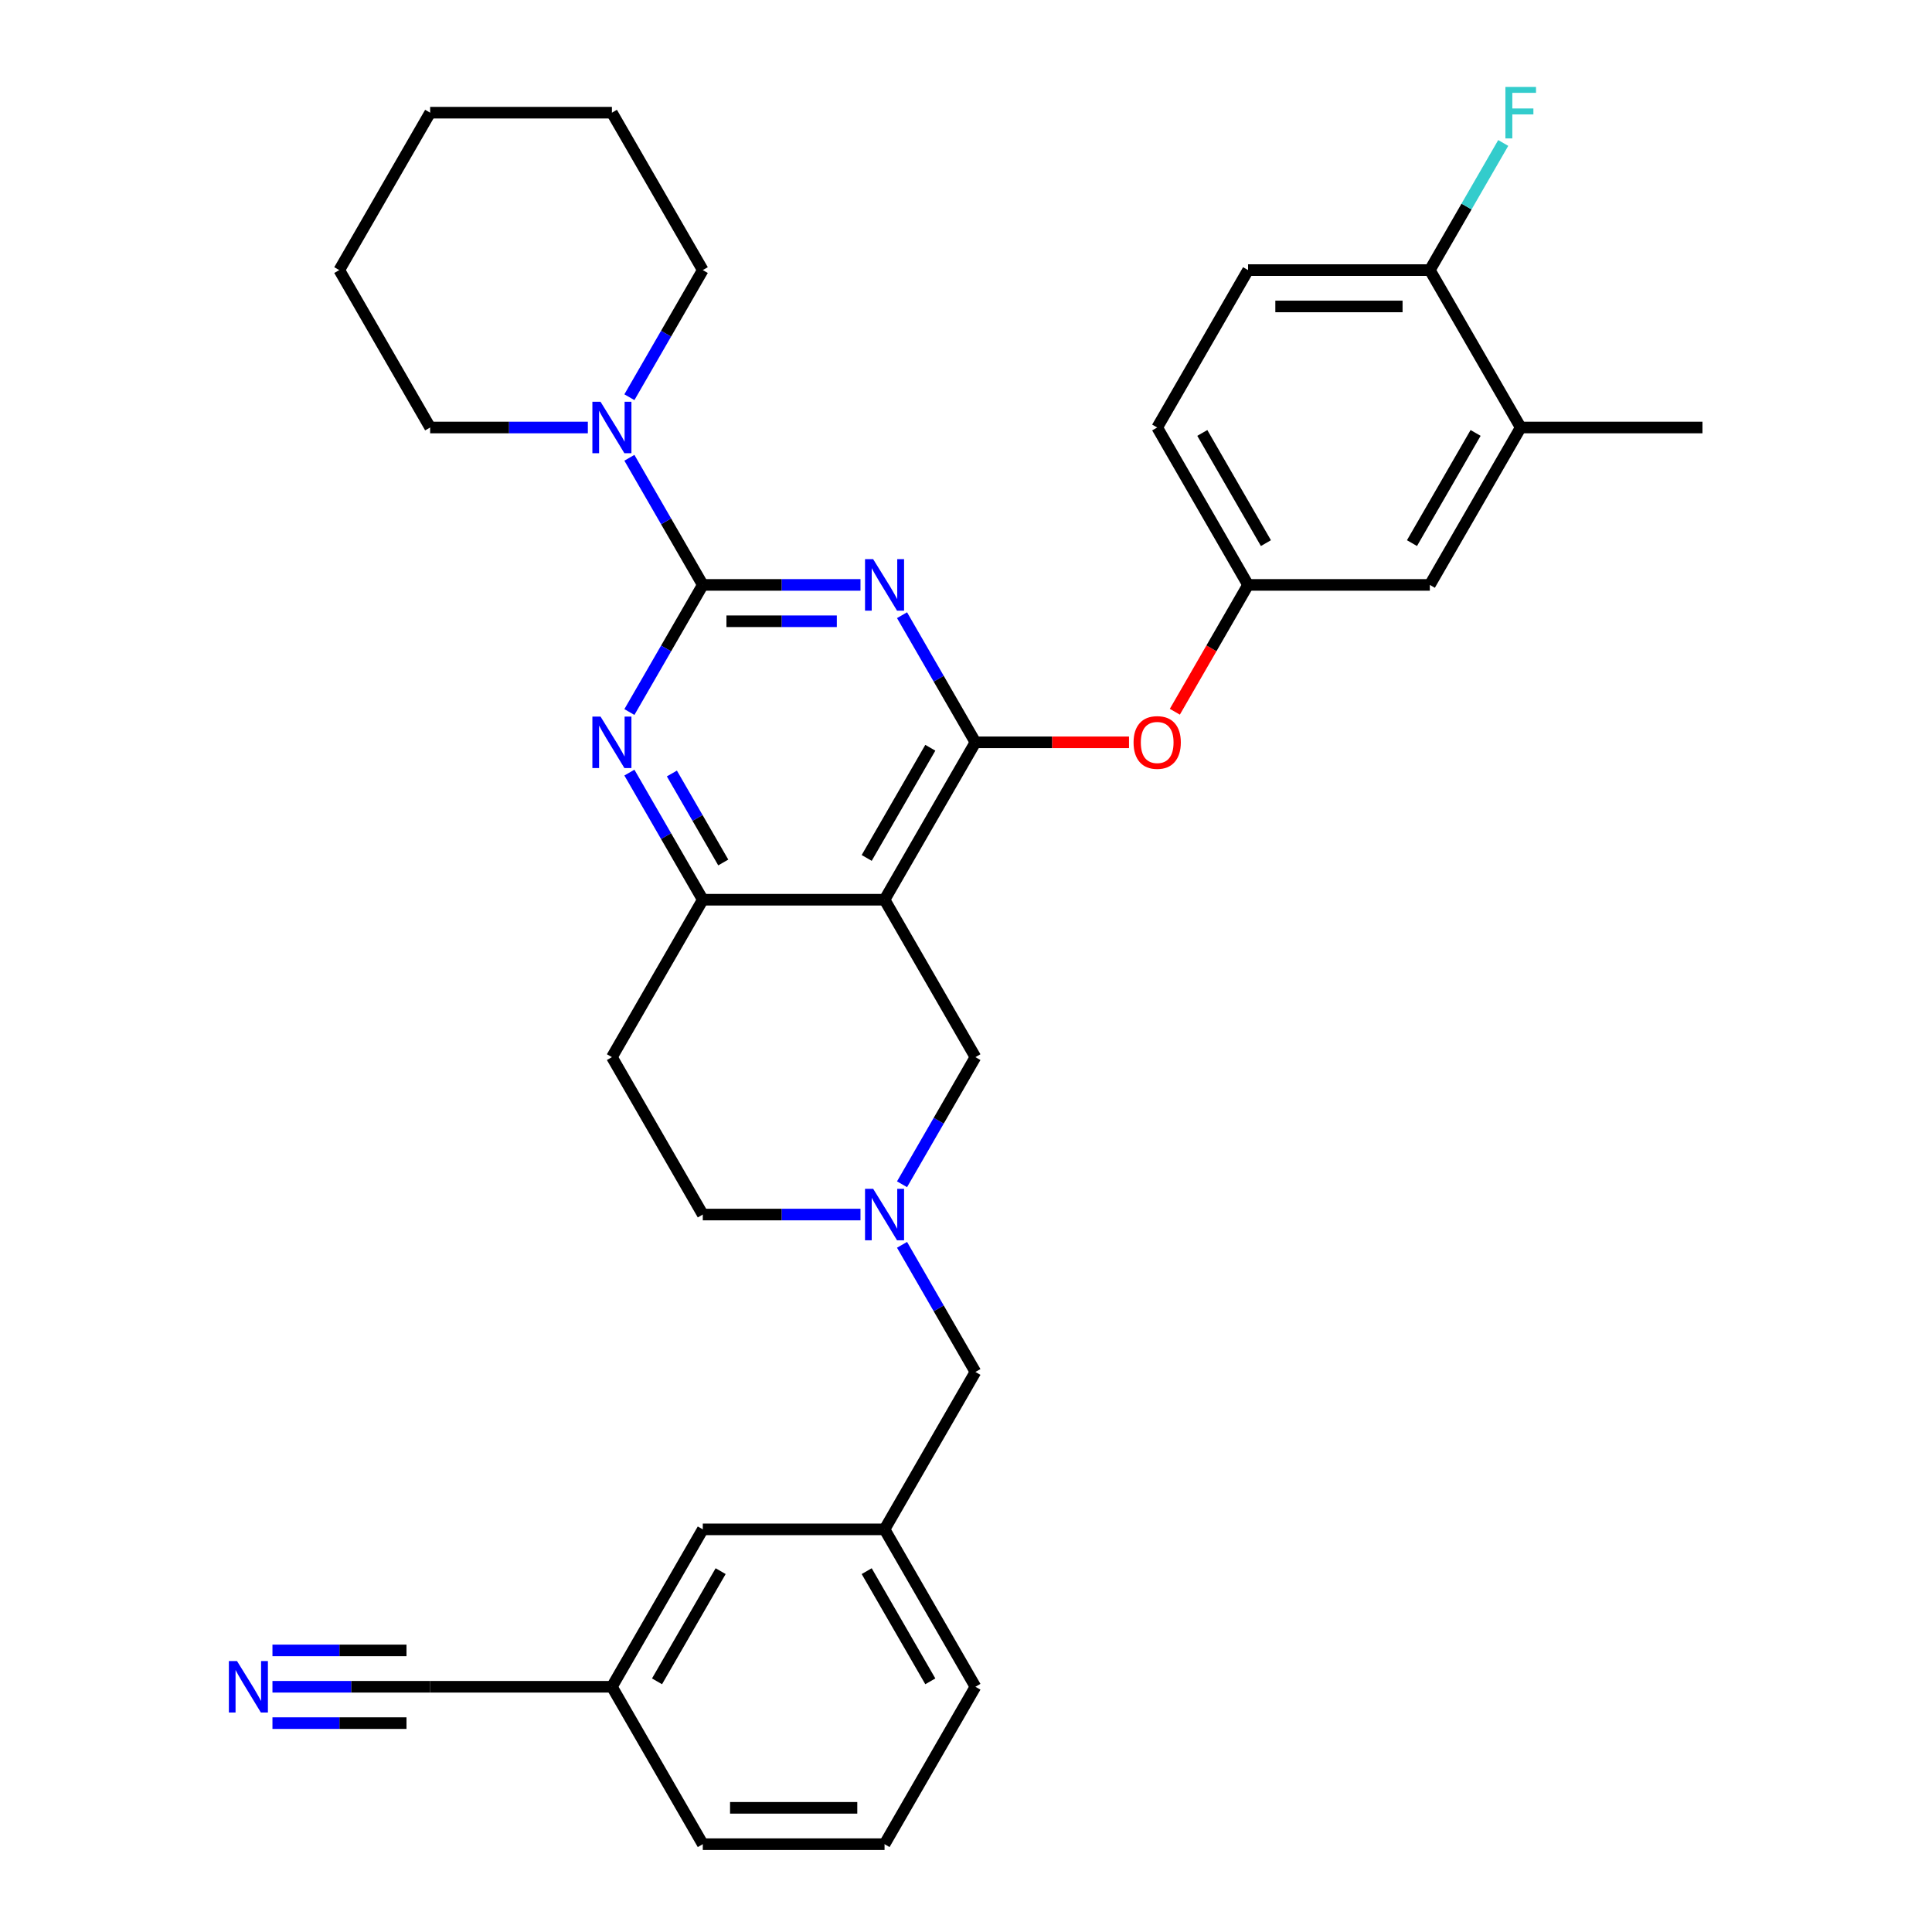 <?xml version='1.0' encoding='iso-8859-1'?>
<svg version='1.1' baseProfile='full'
              xmlns='http://www.w3.org/2000/svg'
                      xmlns:rdkit='http://www.rdkit.org/xml'
                      xmlns:xlink='http://www.w3.org/1999/xlink'
                  xml:space='preserve'
width='1000px' height='1000px' viewBox='0 0 1000 1000'>
<!-- END OF HEADER -->
<rect style='opacity:1.0;fill:#FFFFFF;stroke:none' width='1000' height='1000' x='0' y='0'> </rect>
<path class='bond-0' d='M 445.385,302.749 L 404.574,302.749' style='fill:none;fill-rule:evenodd;stroke:#0000FF;stroke-width:6px;stroke-linecap:butt;stroke-linejoin:miter;stroke-opacity:1' />
<path class='bond-0' d='M 404.574,302.749 L 363.763,302.749' style='fill:none;fill-rule:evenodd;stroke:#000000;stroke-width:6px;stroke-linecap:butt;stroke-linejoin:miter;stroke-opacity:1' />
<path class='bond-0' d='M 433.142,321.564 L 404.574,321.564' style='fill:none;fill-rule:evenodd;stroke:#0000FF;stroke-width:6px;stroke-linecap:butt;stroke-linejoin:miter;stroke-opacity:1' />
<path class='bond-0' d='M 404.574,321.564 L 376.006,321.564' style='fill:none;fill-rule:evenodd;stroke:#000000;stroke-width:6px;stroke-linecap:butt;stroke-linejoin:miter;stroke-opacity:1' />
<path class='bond-1' d='M 466.891,318.422 L 485.886,351.323' style='fill:none;fill-rule:evenodd;stroke:#0000FF;stroke-width:6px;stroke-linecap:butt;stroke-linejoin:miter;stroke-opacity:1' />
<path class='bond-1' d='M 485.886,351.323 L 504.881,384.223' style='fill:none;fill-rule:evenodd;stroke:#000000;stroke-width:6px;stroke-linecap:butt;stroke-linejoin:miter;stroke-opacity:1' />
<path class='bond-3' d='M 363.763,302.749 L 344.768,335.649' style='fill:none;fill-rule:evenodd;stroke:#000000;stroke-width:6px;stroke-linecap:butt;stroke-linejoin:miter;stroke-opacity:1' />
<path class='bond-3' d='M 344.768,335.649 L 325.772,368.55' style='fill:none;fill-rule:evenodd;stroke:#0000FF;stroke-width:6px;stroke-linecap:butt;stroke-linejoin:miter;stroke-opacity:1' />
<path class='bond-5' d='M 363.763,302.749 L 344.768,269.848' style='fill:none;fill-rule:evenodd;stroke:#000000;stroke-width:6px;stroke-linecap:butt;stroke-linejoin:miter;stroke-opacity:1' />
<path class='bond-5' d='M 344.768,269.848 L 325.772,236.947' style='fill:none;fill-rule:evenodd;stroke:#0000FF;stroke-width:6px;stroke-linecap:butt;stroke-linejoin:miter;stroke-opacity:1' />
<path class='bond-2' d='M 504.881,384.223 L 457.841,465.698' style='fill:none;fill-rule:evenodd;stroke:#000000;stroke-width:6px;stroke-linecap:butt;stroke-linejoin:miter;stroke-opacity:1' />
<path class='bond-2' d='M 481.53,387.036 L 448.602,444.069' style='fill:none;fill-rule:evenodd;stroke:#000000;stroke-width:6px;stroke-linecap:butt;stroke-linejoin:miter;stroke-opacity:1' />
<path class='bond-7' d='M 504.881,384.223 L 544.629,384.223' style='fill:none;fill-rule:evenodd;stroke:#000000;stroke-width:6px;stroke-linecap:butt;stroke-linejoin:miter;stroke-opacity:1' />
<path class='bond-7' d='M 544.629,384.223 L 584.377,384.223' style='fill:none;fill-rule:evenodd;stroke:#FF0000;stroke-width:6px;stroke-linecap:butt;stroke-linejoin:miter;stroke-opacity:1' />
<path class='bond-4' d='M 457.841,465.698 L 363.763,465.698' style='fill:none;fill-rule:evenodd;stroke:#000000;stroke-width:6px;stroke-linecap:butt;stroke-linejoin:miter;stroke-opacity:1' />
<path class='bond-8' d='M 457.841,465.698 L 504.881,547.172' style='fill:none;fill-rule:evenodd;stroke:#000000;stroke-width:6px;stroke-linecap:butt;stroke-linejoin:miter;stroke-opacity:1' />
<path class='bond-33' d='M 325.772,399.897 L 344.768,432.797' style='fill:none;fill-rule:evenodd;stroke:#0000FF;stroke-width:6px;stroke-linecap:butt;stroke-linejoin:miter;stroke-opacity:1' />
<path class='bond-33' d='M 344.768,432.797 L 363.763,465.698' style='fill:none;fill-rule:evenodd;stroke:#000000;stroke-width:6px;stroke-linecap:butt;stroke-linejoin:miter;stroke-opacity:1' />
<path class='bond-33' d='M 347.766,400.359 L 361.062,423.389' style='fill:none;fill-rule:evenodd;stroke:#0000FF;stroke-width:6px;stroke-linecap:butt;stroke-linejoin:miter;stroke-opacity:1' />
<path class='bond-33' d='M 361.062,423.389 L 374.359,446.42' style='fill:none;fill-rule:evenodd;stroke:#000000;stroke-width:6px;stroke-linecap:butt;stroke-linejoin:miter;stroke-opacity:1' />
<path class='bond-11' d='M 363.763,465.698 L 316.723,547.172' style='fill:none;fill-rule:evenodd;stroke:#000000;stroke-width:6px;stroke-linecap:butt;stroke-linejoin:miter;stroke-opacity:1' />
<path class='bond-24' d='M 325.772,205.6 L 344.768,172.7' style='fill:none;fill-rule:evenodd;stroke:#0000FF;stroke-width:6px;stroke-linecap:butt;stroke-linejoin:miter;stroke-opacity:1' />
<path class='bond-24' d='M 344.768,172.7 L 363.763,139.799' style='fill:none;fill-rule:evenodd;stroke:#000000;stroke-width:6px;stroke-linecap:butt;stroke-linejoin:miter;stroke-opacity:1' />
<path class='bond-25' d='M 304.267,221.274 L 263.456,221.274' style='fill:none;fill-rule:evenodd;stroke:#0000FF;stroke-width:6px;stroke-linecap:butt;stroke-linejoin:miter;stroke-opacity:1' />
<path class='bond-25' d='M 263.456,221.274 L 222.645,221.274' style='fill:none;fill-rule:evenodd;stroke:#000000;stroke-width:6px;stroke-linecap:butt;stroke-linejoin:miter;stroke-opacity:1' />
<path class='bond-6' d='M 466.891,612.973 L 485.886,580.073' style='fill:none;fill-rule:evenodd;stroke:#0000FF;stroke-width:6px;stroke-linecap:butt;stroke-linejoin:miter;stroke-opacity:1' />
<path class='bond-6' d='M 485.886,580.073 L 504.881,547.172' style='fill:none;fill-rule:evenodd;stroke:#000000;stroke-width:6px;stroke-linecap:butt;stroke-linejoin:miter;stroke-opacity:1' />
<path class='bond-16' d='M 466.891,644.321 L 485.886,677.221' style='fill:none;fill-rule:evenodd;stroke:#0000FF;stroke-width:6px;stroke-linecap:butt;stroke-linejoin:miter;stroke-opacity:1' />
<path class='bond-16' d='M 485.886,677.221 L 504.881,710.122' style='fill:none;fill-rule:evenodd;stroke:#000000;stroke-width:6px;stroke-linecap:butt;stroke-linejoin:miter;stroke-opacity:1' />
<path class='bond-34' d='M 445.385,628.647 L 404.574,628.647' style='fill:none;fill-rule:evenodd;stroke:#0000FF;stroke-width:6px;stroke-linecap:butt;stroke-linejoin:miter;stroke-opacity:1' />
<path class='bond-34' d='M 404.574,628.647 L 363.763,628.647' style='fill:none;fill-rule:evenodd;stroke:#000000;stroke-width:6px;stroke-linecap:butt;stroke-linejoin:miter;stroke-opacity:1' />
<path class='bond-13' d='M 608.096,368.399 L 627.047,335.574' style='fill:none;fill-rule:evenodd;stroke:#FF0000;stroke-width:6px;stroke-linecap:butt;stroke-linejoin:miter;stroke-opacity:1' />
<path class='bond-13' d='M 627.047,335.574 L 645.999,302.749' style='fill:none;fill-rule:evenodd;stroke:#000000;stroke-width:6px;stroke-linecap:butt;stroke-linejoin:miter;stroke-opacity:1' />
<path class='bond-9' d='M 141.022,873.071 L 181.833,873.071' style='fill:none;fill-rule:evenodd;stroke:#0000FF;stroke-width:6px;stroke-linecap:butt;stroke-linejoin:miter;stroke-opacity:1' />
<path class='bond-9' d='M 181.833,873.071 L 222.645,873.071' style='fill:none;fill-rule:evenodd;stroke:#000000;stroke-width:6px;stroke-linecap:butt;stroke-linejoin:miter;stroke-opacity:1' />
<path class='bond-9' d='M 141.022,891.887 L 175.711,891.887' style='fill:none;fill-rule:evenodd;stroke:#0000FF;stroke-width:6px;stroke-linecap:butt;stroke-linejoin:miter;stroke-opacity:1' />
<path class='bond-9' d='M 175.711,891.887 L 210.401,891.887' style='fill:none;fill-rule:evenodd;stroke:#000000;stroke-width:6px;stroke-linecap:butt;stroke-linejoin:miter;stroke-opacity:1' />
<path class='bond-9' d='M 141.022,854.255 L 175.711,854.255' style='fill:none;fill-rule:evenodd;stroke:#0000FF;stroke-width:6px;stroke-linecap:butt;stroke-linejoin:miter;stroke-opacity:1' />
<path class='bond-9' d='M 175.711,854.255 L 210.401,854.255' style='fill:none;fill-rule:evenodd;stroke:#000000;stroke-width:6px;stroke-linecap:butt;stroke-linejoin:miter;stroke-opacity:1' />
<path class='bond-10' d='M 222.645,873.071 L 316.723,873.071' style='fill:none;fill-rule:evenodd;stroke:#000000;stroke-width:6px;stroke-linecap:butt;stroke-linejoin:miter;stroke-opacity:1' />
<path class='bond-17' d='M 316.723,547.172 L 363.763,628.647' style='fill:none;fill-rule:evenodd;stroke:#000000;stroke-width:6px;stroke-linecap:butt;stroke-linejoin:miter;stroke-opacity:1' />
<path class='bond-12' d='M 787.117,221.274 L 740.078,302.749' style='fill:none;fill-rule:evenodd;stroke:#000000;stroke-width:6px;stroke-linecap:butt;stroke-linejoin:miter;stroke-opacity:1' />
<path class='bond-12' d='M 763.766,224.087 L 730.839,281.119' style='fill:none;fill-rule:evenodd;stroke:#000000;stroke-width:6px;stroke-linecap:butt;stroke-linejoin:miter;stroke-opacity:1' />
<path class='bond-14' d='M 787.117,221.274 L 740.078,139.799' style='fill:none;fill-rule:evenodd;stroke:#000000;stroke-width:6px;stroke-linecap:butt;stroke-linejoin:miter;stroke-opacity:1' />
<path class='bond-27' d='M 787.117,221.274 L 881.196,221.274' style='fill:none;fill-rule:evenodd;stroke:#000000;stroke-width:6px;stroke-linecap:butt;stroke-linejoin:miter;stroke-opacity:1' />
<path class='bond-15' d='M 645.999,302.749 L 740.078,302.749' style='fill:none;fill-rule:evenodd;stroke:#000000;stroke-width:6px;stroke-linecap:butt;stroke-linejoin:miter;stroke-opacity:1' />
<path class='bond-22' d='M 645.999,302.749 L 598.96,221.274' style='fill:none;fill-rule:evenodd;stroke:#000000;stroke-width:6px;stroke-linecap:butt;stroke-linejoin:miter;stroke-opacity:1' />
<path class='bond-22' d='M 655.238,281.119 L 622.31,224.087' style='fill:none;fill-rule:evenodd;stroke:#000000;stroke-width:6px;stroke-linecap:butt;stroke-linejoin:miter;stroke-opacity:1' />
<path class='bond-23' d='M 740.078,139.799 L 759.073,106.899' style='fill:none;fill-rule:evenodd;stroke:#000000;stroke-width:6px;stroke-linecap:butt;stroke-linejoin:miter;stroke-opacity:1' />
<path class='bond-23' d='M 759.073,106.899 L 778.068,73.998' style='fill:none;fill-rule:evenodd;stroke:#33CCCC;stroke-width:6px;stroke-linecap:butt;stroke-linejoin:miter;stroke-opacity:1' />
<path class='bond-35' d='M 740.078,139.799 L 645.999,139.799' style='fill:none;fill-rule:evenodd;stroke:#000000;stroke-width:6px;stroke-linecap:butt;stroke-linejoin:miter;stroke-opacity:1' />
<path class='bond-35' d='M 725.966,158.615 L 660.111,158.615' style='fill:none;fill-rule:evenodd;stroke:#000000;stroke-width:6px;stroke-linecap:butt;stroke-linejoin:miter;stroke-opacity:1' />
<path class='bond-18' d='M 504.881,710.122 L 457.841,791.596' style='fill:none;fill-rule:evenodd;stroke:#000000;stroke-width:6px;stroke-linecap:butt;stroke-linejoin:miter;stroke-opacity:1' />
<path class='bond-21' d='M 457.841,791.596 L 363.763,791.596' style='fill:none;fill-rule:evenodd;stroke:#000000;stroke-width:6px;stroke-linecap:butt;stroke-linejoin:miter;stroke-opacity:1' />
<path class='bond-28' d='M 457.841,791.596 L 504.881,873.071' style='fill:none;fill-rule:evenodd;stroke:#000000;stroke-width:6px;stroke-linecap:butt;stroke-linejoin:miter;stroke-opacity:1' />
<path class='bond-28' d='M 448.602,813.225 L 481.53,870.258' style='fill:none;fill-rule:evenodd;stroke:#000000;stroke-width:6px;stroke-linecap:butt;stroke-linejoin:miter;stroke-opacity:1' />
<path class='bond-19' d='M 645.999,139.799 L 598.96,221.274' style='fill:none;fill-rule:evenodd;stroke:#000000;stroke-width:6px;stroke-linecap:butt;stroke-linejoin:miter;stroke-opacity:1' />
<path class='bond-20' d='M 316.723,873.071 L 363.763,791.596' style='fill:none;fill-rule:evenodd;stroke:#000000;stroke-width:6px;stroke-linecap:butt;stroke-linejoin:miter;stroke-opacity:1' />
<path class='bond-20' d='M 340.074,870.258 L 373.002,813.225' style='fill:none;fill-rule:evenodd;stroke:#000000;stroke-width:6px;stroke-linecap:butt;stroke-linejoin:miter;stroke-opacity:1' />
<path class='bond-29' d='M 316.723,873.071 L 363.763,954.545' style='fill:none;fill-rule:evenodd;stroke:#000000;stroke-width:6px;stroke-linecap:butt;stroke-linejoin:miter;stroke-opacity:1' />
<path class='bond-30' d='M 363.763,139.799 L 316.723,58.325' style='fill:none;fill-rule:evenodd;stroke:#000000;stroke-width:6px;stroke-linecap:butt;stroke-linejoin:miter;stroke-opacity:1' />
<path class='bond-31' d='M 222.645,221.274 L 175.605,139.799' style='fill:none;fill-rule:evenodd;stroke:#000000;stroke-width:6px;stroke-linecap:butt;stroke-linejoin:miter;stroke-opacity:1' />
<path class='bond-26' d='M 457.841,954.545 L 504.881,873.071' style='fill:none;fill-rule:evenodd;stroke:#000000;stroke-width:6px;stroke-linecap:butt;stroke-linejoin:miter;stroke-opacity:1' />
<path class='bond-37' d='M 457.841,954.545 L 363.763,954.545' style='fill:none;fill-rule:evenodd;stroke:#000000;stroke-width:6px;stroke-linecap:butt;stroke-linejoin:miter;stroke-opacity:1' />
<path class='bond-37' d='M 443.73,935.73 L 377.875,935.73' style='fill:none;fill-rule:evenodd;stroke:#000000;stroke-width:6px;stroke-linecap:butt;stroke-linejoin:miter;stroke-opacity:1' />
<path class='bond-36' d='M 316.723,58.325 L 222.645,58.325' style='fill:none;fill-rule:evenodd;stroke:#000000;stroke-width:6px;stroke-linecap:butt;stroke-linejoin:miter;stroke-opacity:1' />
<path class='bond-32' d='M 175.605,139.799 L 222.645,58.325' style='fill:none;fill-rule:evenodd;stroke:#000000;stroke-width:6px;stroke-linecap:butt;stroke-linejoin:miter;stroke-opacity:1' />
<path  class='atom-0' d='M 451.952 289.427
L 460.683 303.539
Q 461.548 304.931, 462.941 307.453
Q 464.333 309.974, 464.408 310.124
L 464.408 289.427
L 467.946 289.427
L 467.946 316.07
L 464.295 316.07
L 454.925 300.641
Q 453.834 298.835, 452.667 296.765
Q 451.538 294.695, 451.2 294.056
L 451.2 316.07
L 447.737 316.07
L 447.737 289.427
L 451.952 289.427
' fill='#0000FF'/>
<path  class='atom-4' d='M 310.834 370.902
L 319.564 385.013
Q 320.43 386.406, 321.822 388.927
Q 323.215 391.448, 323.29 391.599
L 323.29 370.902
L 326.827 370.902
L 326.827 397.545
L 323.177 397.545
L 313.807 382.116
Q 312.716 380.309, 311.549 378.24
Q 310.42 376.17, 310.081 375.53
L 310.081 397.545
L 306.619 397.545
L 306.619 370.902
L 310.834 370.902
' fill='#0000FF'/>
<path  class='atom-6' d='M 310.834 207.952
L 319.564 222.064
Q 320.43 223.457, 321.822 225.978
Q 323.215 228.499, 323.29 228.65
L 323.29 207.952
L 326.827 207.952
L 326.827 234.596
L 323.177 234.596
L 313.807 219.167
Q 312.716 217.36, 311.549 215.291
Q 310.42 213.221, 310.081 212.581
L 310.081 234.596
L 306.619 234.596
L 306.619 207.952
L 310.834 207.952
' fill='#0000FF'/>
<path  class='atom-7' d='M 451.952 615.325
L 460.683 629.437
Q 461.548 630.83, 462.941 633.351
Q 464.333 635.872, 464.408 636.023
L 464.408 615.325
L 467.946 615.325
L 467.946 641.969
L 464.295 641.969
L 454.925 626.54
Q 453.834 624.733, 452.667 622.664
Q 451.538 620.594, 451.2 619.954
L 451.2 641.969
L 447.737 641.969
L 447.737 615.325
L 451.952 615.325
' fill='#0000FF'/>
<path  class='atom-8' d='M 586.729 384.298
Q 586.729 377.901, 589.89 374.326
Q 593.051 370.751, 598.96 370.751
Q 604.868 370.751, 608.029 374.326
Q 611.19 377.901, 611.19 384.298
Q 611.19 390.771, 607.991 394.459
Q 604.793 398.109, 598.96 398.109
Q 593.089 398.109, 589.89 394.459
Q 586.729 390.809, 586.729 384.298
M 598.96 395.099
Q 603.024 395.099, 605.206 392.389
Q 607.427 389.642, 607.427 384.298
Q 607.427 379.068, 605.206 376.433
Q 603.024 373.762, 598.96 373.762
Q 594.895 373.762, 592.675 376.396
Q 590.493 379.03, 590.493 384.298
Q 590.493 389.68, 592.675 392.389
Q 594.895 395.099, 598.96 395.099
' fill='#FF0000'/>
<path  class='atom-10' d='M 122.676 859.749
L 131.407 873.861
Q 132.272 875.253, 133.665 877.775
Q 135.057 880.296, 135.132 880.447
L 135.132 859.749
L 138.67 859.749
L 138.67 886.392
L 135.02 886.392
L 125.649 870.963
Q 124.558 869.157, 123.391 867.087
Q 122.262 865.018, 121.924 864.378
L 121.924 886.392
L 118.462 886.392
L 118.462 859.749
L 122.676 859.749
' fill='#0000FF'/>
<path  class='atom-24' d='M 779.196 45.003
L 795.039 45.003
L 795.039 48.051
L 782.771 48.051
L 782.771 56.142
L 793.684 56.142
L 793.684 59.228
L 782.771 59.228
L 782.771 71.646
L 779.196 71.646
L 779.196 45.003
' fill='#33CCCC'/>
</svg>
